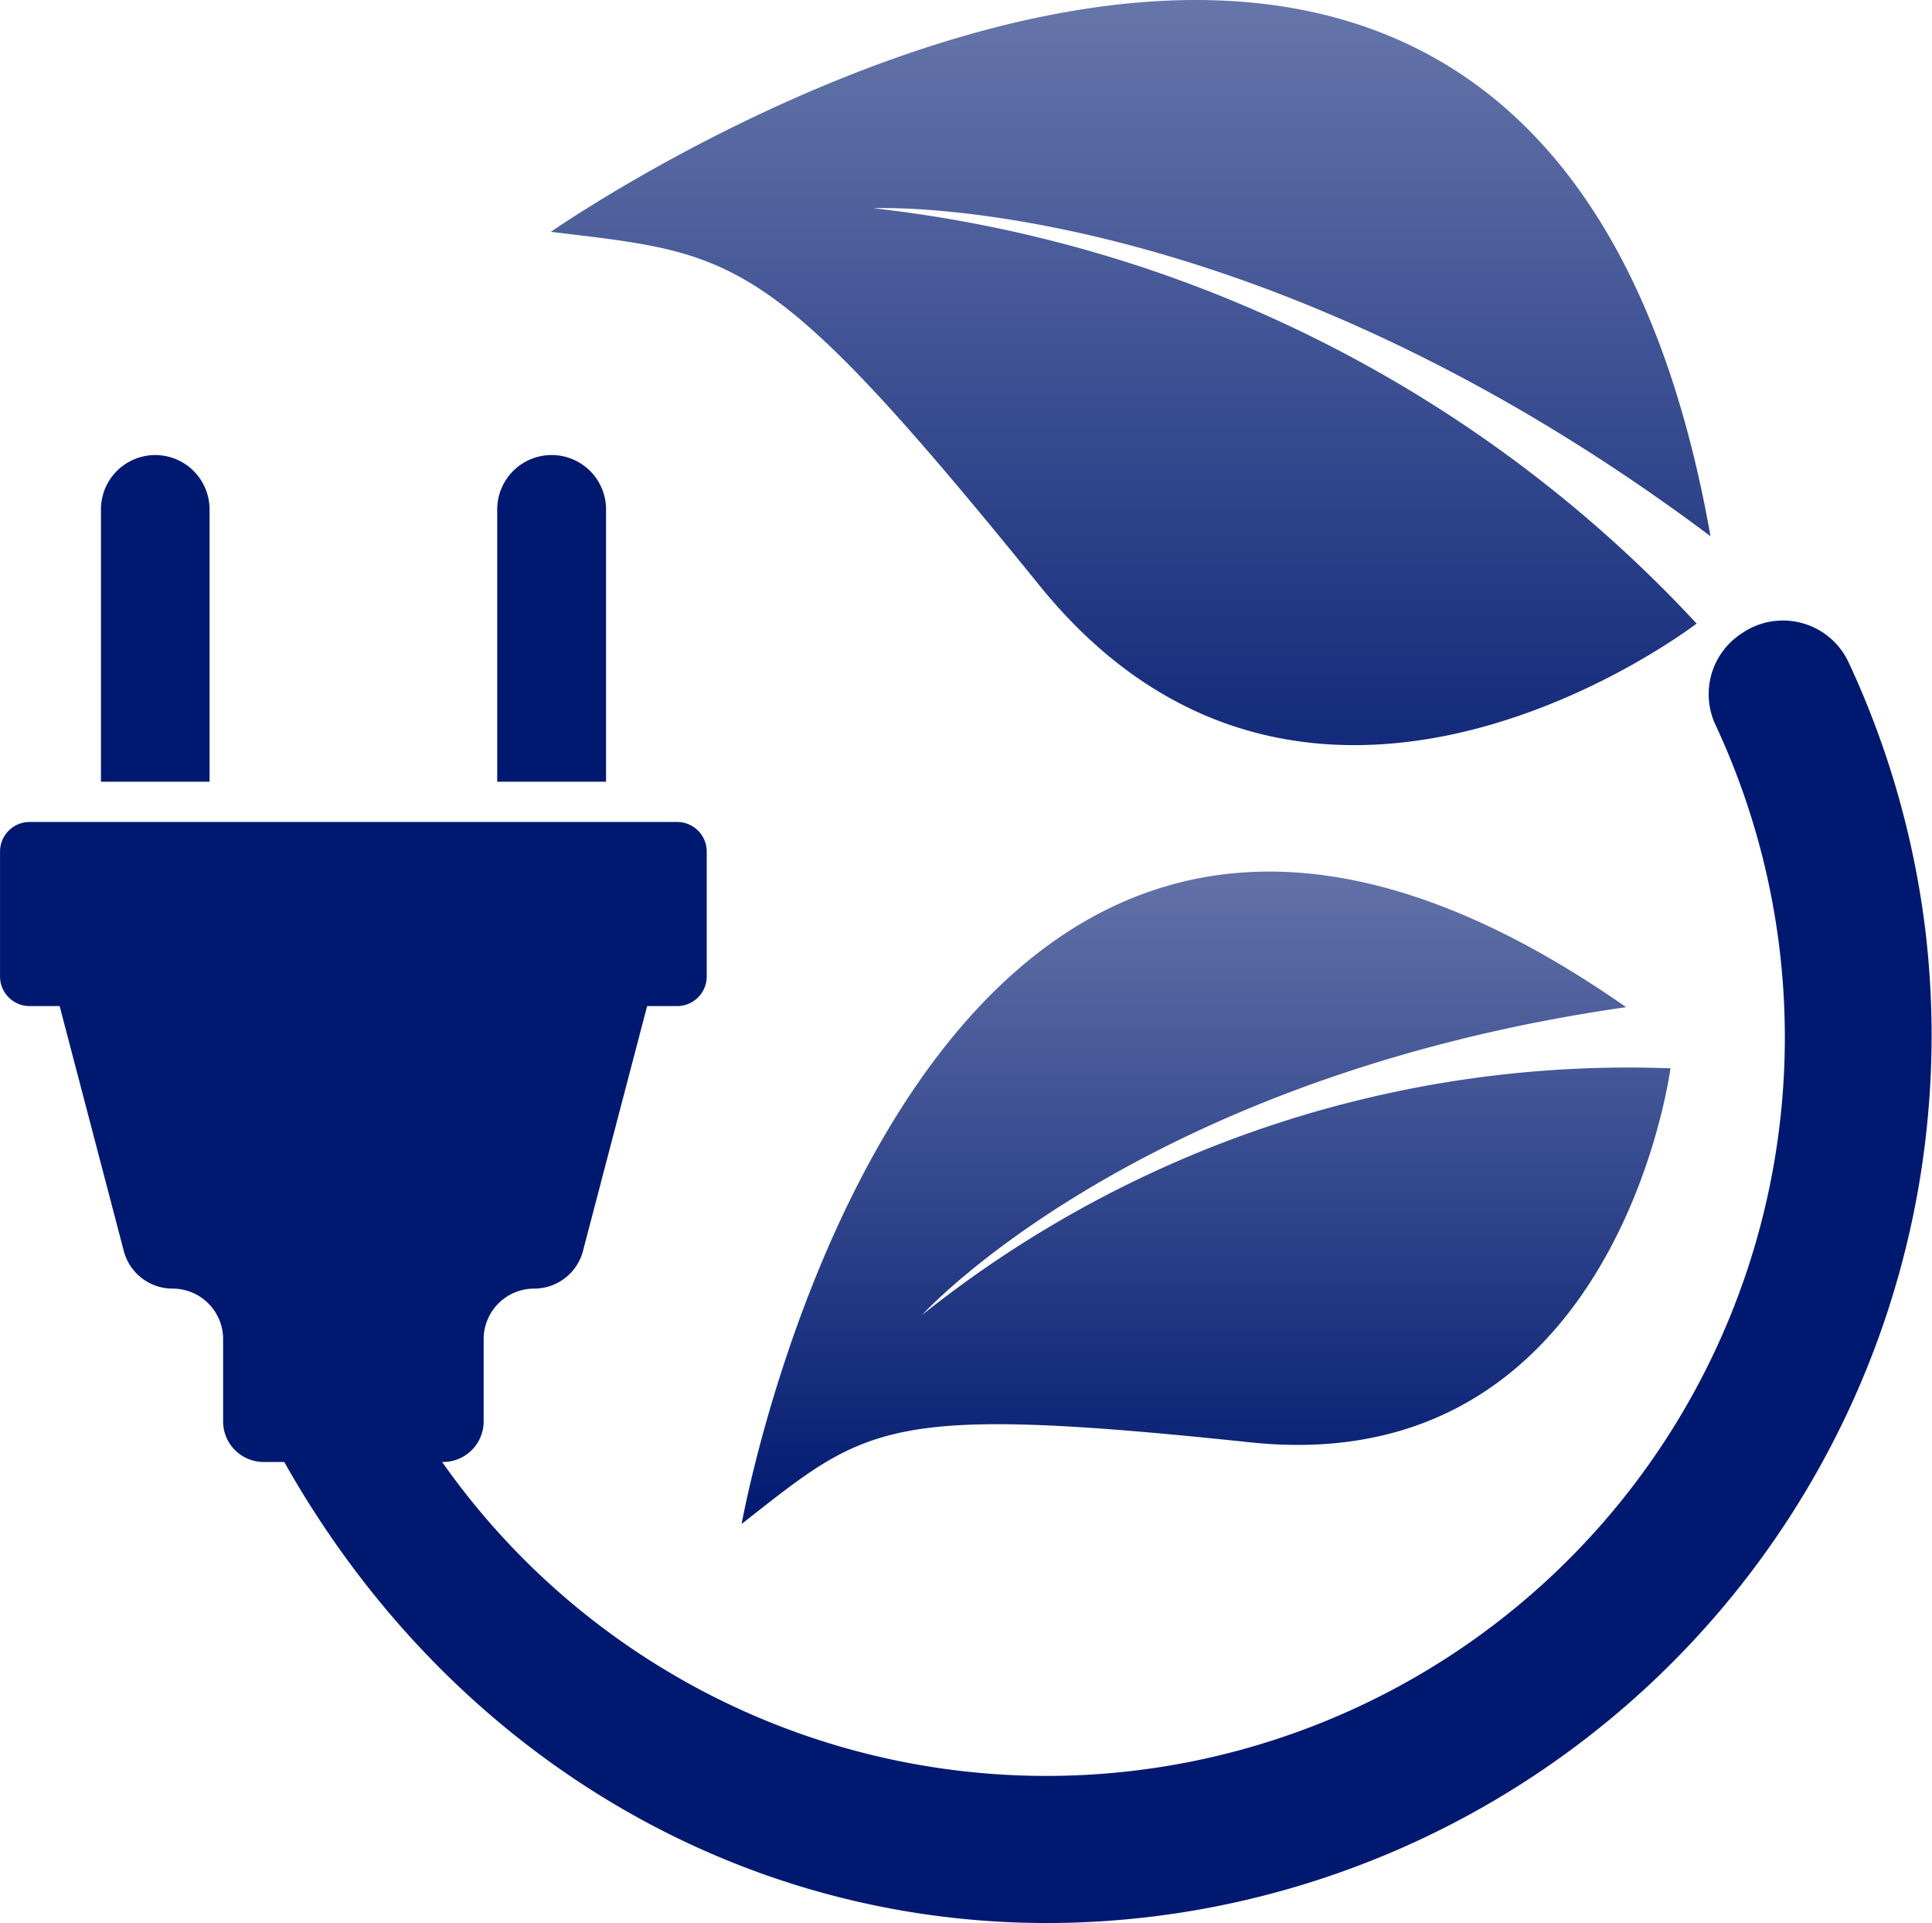<svg xmlns="http://www.w3.org/2000/svg" xmlns:xlink="http://www.w3.org/1999/xlink" width="58.701" height="58.421" viewBox="0 0 58.701 58.421">
  <defs>
    <linearGradient id="linear-gradient" x1="0.5" x2="0.5" y2="1" gradientUnits="objectBoundingBox">
      <stop offset="0" stop-color="#99a3c6"/>
      <stop offset="1" stop-color="#001970"/>
    </linearGradient>
  </defs>
  <g id="Group_12573" data-name="Group 12573" transform="translate(-71.837 -72.21)">
    <path id="Path_47118" data-name="Path 47118" d="M143.874,131.888a26.96,26.96,0,0,0-2.341-8.2,2.2,2.2,0,0,0-3.209-.9l-.038.025a2.2,2.2,0,0,0-.8,2.767A22.438,22.438,0,0,1,98.18,147.051H93.5c5.684,10.954,16.951,16.667,28.6,14.476A26.973,26.973,0,0,0,143.874,131.888Z" transform="translate(-13.531 -31.36)" fill="#001970"/>
    <g id="Group_12572" data-name="Group 12572" transform="translate(71.837 86.034)">
      <path id="Path_47119" data-name="Path 47119" d="M92.414,138.7H72.738a.9.9,0,0,0-.9.9v3.793a.9.9,0,0,0,.9.9h.911l1.939,7.4a1.534,1.534,0,0,0,1.494,1.183h0a1.534,1.534,0,0,1,1.534,1.534v2.5a1.233,1.233,0,0,0,1.233,1.233H85.3a1.233,1.233,0,0,0,1.232-1.233v-2.5a1.535,1.535,0,0,1,1.535-1.534h0a1.534,1.534,0,0,0,1.493-1.183l1.939-7.4h.911a.9.9,0,0,0,.9-.9V139.6A.9.9,0,0,0,92.414,138.7Z" transform="translate(-71.837 -127.553)" fill="#001970"/>
      <g id="Group_12571" data-name="Group 12571" transform="translate(3.064)">
        <path id="Path_47120" data-name="Path 47120" d="M80,110.676v8.271H83.3v-8.271a1.654,1.654,0,0,0-1.654-1.653h0A1.653,1.653,0,0,0,80,110.676Z" transform="translate(-79.997 -109.023)" fill="#001970"/>
        <path id="Path_47121" data-name="Path 47121" d="M112.068,110.676v8.271h3.307v-8.271a1.653,1.653,0,0,0-1.654-1.653h0A1.653,1.653,0,0,0,112.068,110.676Z" transform="translate(-100.025 -109.023)" fill="#001970"/>
      </g>
    </g>
    <path id="Path_47122" data-name="Path 47122" d="M151.646,88.5c-14.056-10.532-25.436-9.964-25.436-9.964a40.251,40.251,0,0,1,25.014,12.617S139.51,100.186,131.261,90s-9.175-10.064-14.848-10.747C116.413,79.251,146.316,58.383,151.646,88.5Z" transform="translate(-27.838)" fill="url(#linear-gradient)"/>
    <path id="Path_47123" data-name="Path 47123" d="M158.719,146.843c-14.854,2.129-21.386,9.347-21.386,9.347a34.39,34.39,0,0,1,22.734-7.489s-1.619,12.534-12.757,11.363-11.622-.537-15.463,2.478C131.847,162.541,137.305,131.869,158.719,146.843Z" transform="translate(-37.476 -44.036)" fill="url(#linear-gradient)"/>
  </g>
</svg>
